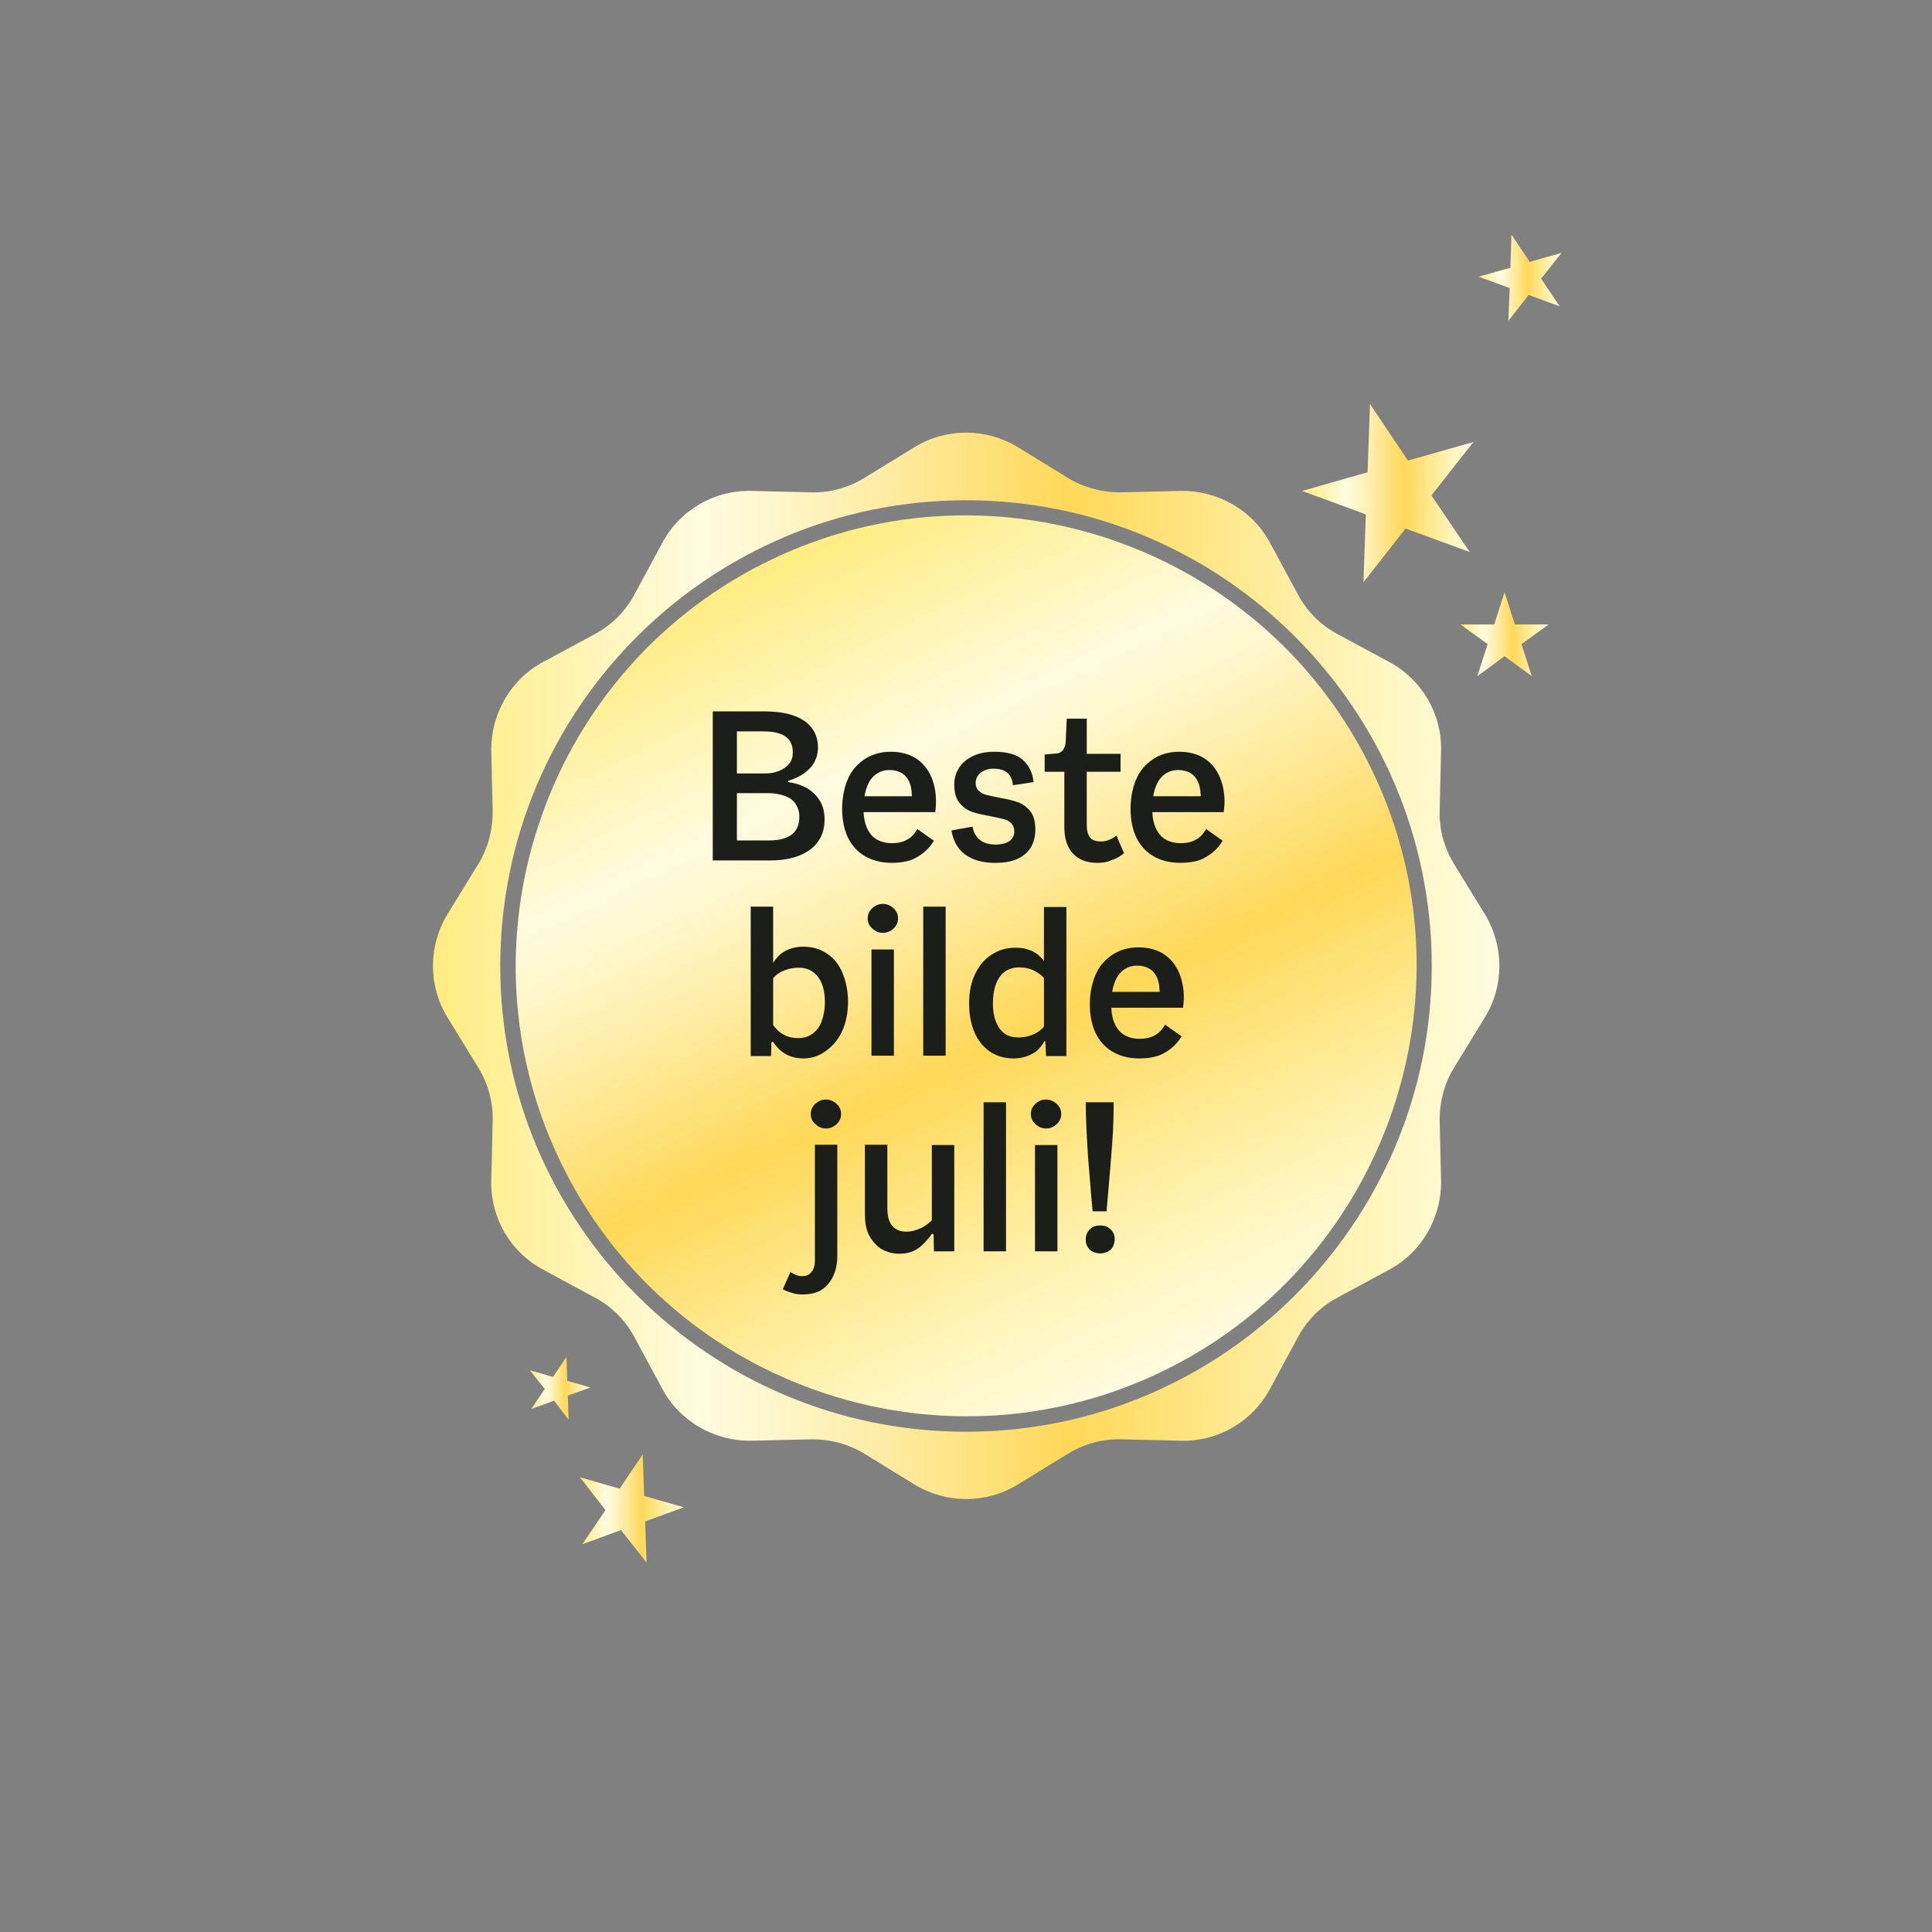 <?xml version="1.0" encoding="utf-8"?>
<!-- Generator: Adobe Illustrator 28.2.0, SVG Export Plug-In . SVG Version: 6.00 Build 0)  -->
<svg version="1.1" xmlns="http://www.w3.org/2000/svg" xmlns:xlink="http://www.w3.org/1999/xlink" x="0px" y="0px"
	 viewBox="0 0 560 560" style="enable-background:new 0 0 560 560;" xml:space="preserve">
<rect x="0" y="0" width="560" height="560" fill="#808080" stroke="none"/>
<style type="text/css">
	.st0{fill:url(#SVGID_1_);}
	.st1{fill:url(#SVGID_00000162350853647019529390000009156007140429048457_);}
	.st2{fill:url(#SVGID_00000084511762309763583110000012498302088799786128_);}
	.st3{fill:url(#SVGID_00000041976270439890955140000002328720736116954037_);}
	.st4{fill:url(#SVGID_00000111891320212791351540000010784647561658898608_);}
	.st5{fill:url(#SVGID_00000181770015765962926720000018406003662593497242_);}
	.st6{fill:url(#SVGID_00000164507009860139695810000013321380963609363085_);}
	.st7{fill:#1C1F19;}
</style>
<g id="back">
</g>
<g id="Shadow">
</g>
<g id="Badge">
	<linearGradient id="SVGID_1_" gradientUnits="userSpaceOnUse" x1="125.392" y1="279.999" x2="434.609" y2="279.999">
		<stop  offset="5.618000e-03" style="stop-color:#FFEC82"/>
		<stop  offset="0.253" style="stop-color:#FFFBDF"/>
		<stop  offset="0.312" style="stop-color:#FFF7CE"/>
		<stop  offset="0.429" style="stop-color:#FFEBA1"/>
		<stop  offset="0.593" style="stop-color:#FED859"/>
		<stop  offset="0.596" style="stop-color:#FED858"/>
		<stop  offset="0.853" style="stop-color:#FFF3B4"/>
		<stop  offset="0.871" style="stop-color:#FFF5BA"/>
		<stop  offset="1" style="stop-color:#FFFBDF"/>
	</linearGradient>
	<path class="st0" d="M430.4,265l-8.9-14.5c-2.9-4.7-4.4-10.2-4.2-15.7l0.4-17c0.3-10.8-5.5-20.8-15-25.9l-15-8.1
		c-4.9-2.6-8.9-6.6-11.5-11.5l-8.1-15c-5.1-9.5-15.2-15.2-25.9-15l-17,0.4c-5.5,0.1-11-1.3-15.7-4.2l-14.5-8.9
		c-9.2-5.6-20.8-5.6-29.9,0l-14.5,8.9c-4.7,2.9-10.2,4.4-15.7,4.2l-17-0.4c-10.8-0.3-20.8,5.5-25.9,15l-8.1,15
		c-2.6,4.9-6.6,8.9-11.5,11.5l-15,8.1c-9.5,5.1-15.2,15.2-15,25.9l0.4,17c0.1,5.5-1.3,11-4.2,15.7l-8.9,14.5
		c-5.6,9.2-5.6,20.8,0,29.9l8.9,14.5c2.9,4.7,4.4,10.2,4.2,15.7l-0.4,17c-0.3,10.8,5.5,20.8,15,25.9l15,8.1
		c4.9,2.6,8.9,6.6,11.5,11.5l8.1,15c5.1,9.5,15.2,15.2,25.9,15l17-0.4c5.5-0.1,11,1.3,15.7,4.2l14.5,8.9c9.2,5.6,20.8,5.6,29.9,0
		l14.5-8.9c4.7-2.9,10.2-4.4,15.7-4.2l17,0.4c10.8,0.3,20.8-5.5,25.9-15l8.1-15c2.6-4.9,6.6-8.9,11.5-11.5l15-8.1
		c9.5-5.1,15.2-15.2,15-25.9l-0.4-17c-0.1-5.5,1.3-11,4.2-15.7l8.9-14.5C436,285.8,436,274.2,430.4,265z M280,415
		c-74.4,0-135-60.5-135-135c0-74.4,60.5-135,135-135c74.4,0,135,60.5,135,135C415,354.4,354.4,415,280,415z"/>
	<g>
		
			<linearGradient id="SVGID_00000133502994733443416000000017456763649206788281_" gradientUnits="userSpaceOnUse" x1="149.435" y1="279.999" x2="410.566" y2="279.999" gradientTransform="matrix(0.429 0.903 -0.903 0.429 412.804 -93.046)">
			<stop  offset="5.618000e-03" style="stop-color:#FFEC82"/>
			<stop  offset="0.253" style="stop-color:#FFFBDF"/>
			<stop  offset="0.312" style="stop-color:#FFF7CE"/>
			<stop  offset="0.429" style="stop-color:#FFEBA1"/>
			<stop  offset="0.593" style="stop-color:#FED859"/>
			<stop  offset="0.596" style="stop-color:#FED858"/>
			<stop  offset="0.853" style="stop-color:#FFF3B4"/>
			<stop  offset="0.871" style="stop-color:#FFF5BA"/>
			<stop  offset="1" style="stop-color:#FFFBDF"/>
		</linearGradient>
		<path style="fill:url(#SVGID_00000133502994733443416000000017456763649206788281_);" d="M162.1,336c-30.9-65-3.1-143.1,61.9-174
			s143.1-3.1,174,61.9s3.1,143.1-61.9,174S192.9,401,162.1,336z"/>
	</g>
	
		<linearGradient id="SVGID_00000105422783744465097820000014725194322459471774_" gradientUnits="userSpaceOnUse" x1="153.644" y1="402.387" x2="171.101" y2="402.387">
		<stop  offset="5.618000e-03" style="stop-color:#FFEC82"/>
		<stop  offset="0.253" style="stop-color:#FFFBDF"/>
		<stop  offset="0.312" style="stop-color:#FFF7CE"/>
		<stop  offset="0.429" style="stop-color:#FFEBA1"/>
		<stop  offset="0.593" style="stop-color:#FED859"/>
		<stop  offset="0.596" style="stop-color:#FED858"/>
		<stop  offset="0.853" style="stop-color:#FFF3B4"/>
		<stop  offset="0.871" style="stop-color:#FFF5BA"/>
		<stop  offset="1" style="stop-color:#FFFBDF"/>
	</linearGradient>
	<polygon style="fill:url(#SVGID_00000105422783744465097820000014725194322459471774_);" points="171.1,402.2 164.6,404.5 
		164.8,411.5 160.6,406 154,408.4 157.9,402.6 153.6,397.2 160.3,399.1 164.2,393.3 164.4,400.2 	"/>
	
		<linearGradient id="SVGID_00000169549669235213508030000014679520757413544113_" gradientUnits="userSpaceOnUse" x1="168.087" y1="437.26" x2="198.206" y2="437.26">
		<stop  offset="5.618000e-03" style="stop-color:#FFEC82"/>
		<stop  offset="0.253" style="stop-color:#FFFBDF"/>
		<stop  offset="0.312" style="stop-color:#FFF7CE"/>
		<stop  offset="0.429" style="stop-color:#FFEBA1"/>
		<stop  offset="0.593" style="stop-color:#FED859"/>
		<stop  offset="0.596" style="stop-color:#FED858"/>
		<stop  offset="0.853" style="stop-color:#FFF3B4"/>
		<stop  offset="0.871" style="stop-color:#FFF5BA"/>
		<stop  offset="1" style="stop-color:#FFFBDF"/>
	</linearGradient>
	<polygon style="fill:url(#SVGID_00000169549669235213508030000014679520757413544113_);" points="198.2,436.9 187,441 187.4,452.9 
		180,443.5 168.8,447.6 175.5,437.7 168.1,428.2 179.6,431.5 186.3,421.6 186.7,433.6 	"/>
	
		<linearGradient id="SVGID_00000044159959116087545180000008843013812496491412_" gradientUnits="userSpaceOnUse" x1="423.303" y1="183.834" x2="448.858" y2="183.834">
		<stop  offset="5.618000e-03" style="stop-color:#FFEC82"/>
		<stop  offset="0.253" style="stop-color:#FFFBDF"/>
		<stop  offset="0.312" style="stop-color:#FFF7CE"/>
		<stop  offset="0.429" style="stop-color:#FFEBA1"/>
		<stop  offset="0.593" style="stop-color:#FED859"/>
		<stop  offset="0.596" style="stop-color:#FED858"/>
		<stop  offset="0.853" style="stop-color:#FFF3B4"/>
		<stop  offset="0.871" style="stop-color:#FFF5BA"/>
		<stop  offset="1" style="stop-color:#FFFBDF"/>
	</linearGradient>
	<polygon style="fill:url(#SVGID_00000044159959116087545180000008843013812496491412_);" points="448.9,181 441,186.7 444,196 
		436.1,190.2 428.2,196 431.2,186.7 423.3,181 433.1,181 436.1,171.7 439.1,181 	"/>
	
		<linearGradient id="SVGID_00000087386685110201895980000010547108318689837745_" gradientUnits="userSpaceOnUse" x1="377.379" y1="142.963" x2="427.082" y2="142.963">
		<stop  offset="5.618000e-03" style="stop-color:#FFEC82"/>
		<stop  offset="0.253" style="stop-color:#FFFBDF"/>
		<stop  offset="0.312" style="stop-color:#FFF7CE"/>
		<stop  offset="0.429" style="stop-color:#FFEBA1"/>
		<stop  offset="0.593" style="stop-color:#FED859"/>
		<stop  offset="0.596" style="stop-color:#FED858"/>
		<stop  offset="0.853" style="stop-color:#FFF3B4"/>
		<stop  offset="0.871" style="stop-color:#FFF5BA"/>
		<stop  offset="1" style="stop-color:#FFFBDF"/>
	</linearGradient>
	<polygon style="fill:url(#SVGID_00000087386685110201895980000010547108318689837745_);" points="427.1,128.1 414.9,143.6 426,160 
		407.4,153.2 395.2,168.8 395.9,149.1 377.4,142.3 396.4,136.9 397.1,117.1 408.1,133.5 	"/>
	
		<linearGradient id="SVGID_00000048498266951508890300000001820351667920640904_" gradientUnits="userSpaceOnUse" x1="428.578" y1="80.515" x2="452.621" y2="80.515">
		<stop  offset="5.618000e-03" style="stop-color:#FFEC82"/>
		<stop  offset="0.253" style="stop-color:#FFFBDF"/>
		<stop  offset="0.312" style="stop-color:#FFF7CE"/>
		<stop  offset="0.429" style="stop-color:#FFEBA1"/>
		<stop  offset="0.593" style="stop-color:#FED859"/>
		<stop  offset="0.596" style="stop-color:#FED858"/>
		<stop  offset="0.853" style="stop-color:#FFF3B4"/>
		<stop  offset="0.871" style="stop-color:#FFF5BA"/>
		<stop  offset="1" style="stop-color:#FFFBDF"/>
	</linearGradient>
	<polygon style="fill:url(#SVGID_00000048498266951508890300000001820351667920640904_);" points="452.6,73.3 446.7,80.8 
		452.1,88.8 443.1,85.5 437.2,93 437.6,83.5 428.6,80.2 437.8,77.6 438.1,68 443.4,75.9 	"/>
	<g>
		<path class="st7" d="M206.6,206.2h7v43.2h-7V206.2z M211.1,243.6h11.9c2.9,0,5-0.6,6.5-1.7c1.5-1.2,2.2-2.9,2.2-5.2
			c0-1.4-0.4-2.6-1.1-3.7s-1.8-1.8-3.1-2.3c-1.4-0.5-3-0.8-4.8-0.8h-11.6l0.7-5.7h9.7c1.6,0,3-0.2,4.2-0.7c1.3-0.5,2.3-1.2,3-2.1
			c0.8-0.9,1.1-2,1.1-3.3c0-2.1-0.7-3.6-2.1-4.6c-1.4-1-3.6-1.5-6.4-1.5h-10.2v-5.8h10.3c3.4,0,6.3,0.4,8.6,1.2
			c2.3,0.8,4.1,2,5.3,3.6c1.2,1.6,1.8,3.5,1.8,5.7c0,1.6-0.4,3-1.1,4.3s-1.8,2.3-3,3.2c-1.3,0.9-2.8,1.6-4.5,2.1v0.4
			c2.1,0.3,3.9,0.9,5.5,1.8c1.6,1,2.8,2.2,3.7,3.7c0.9,1.5,1.3,3.3,1.3,5.3c0,2.5-0.6,4.6-1.8,6.3c-1.2,1.8-3,3.1-5.3,4.1
			c-2.4,1-5.3,1.5-8.6,1.5h-12.1V243.6z"/>
		<path class="st7" d="M258.5,250.1c-3.1,0-5.7-0.7-7.9-2c-2.2-1.3-3.8-3.2-4.9-5.5c-1.1-2.4-1.6-5.1-1.6-8.2c0-2.9,0.5-5.7,1.5-8.2
			c1-2.5,2.6-4.5,4.8-6c2.1-1.5,4.8-2.3,7.8-2.3c3,0,5.6,0.7,7.7,2.2c2.1,1.5,3.6,3.6,4.5,6.3c0.9,2.7,1.1,5.7,0.7,9h-22.8v-4.6
			h17.5l-1.5,1.2c0.1-2-0.1-3.7-0.6-5c-0.5-1.3-1.3-2.3-2.3-2.9c-1-0.6-2.2-0.9-3.6-0.9c-1.5,0-2.8,0.4-4,1.3
			c-1.1,0.8-2,2.1-2.6,3.8c-0.6,1.7-0.9,3.7-0.9,6.1c0,2.2,0.3,4.1,1,5.6c0.7,1.5,1.6,2.6,2.8,3.3c1.2,0.7,2.7,1.1,4.4,1.1
			c1.7,0,3.2-0.3,4.4-1c1.2-0.6,2.2-1.7,3-3.1l4.8,3.4c-1.3,2.1-3,3.7-5,4.8C263.9,249.6,261.4,250.1,258.5,250.1z"/>
		<path class="st7" d="M288.5,250.1c-2.6,0-4.8-0.4-6.6-1.2c-1.8-0.8-3.2-1.9-4.2-3.3c-1-1.4-1.6-3-1.9-4.9l6.1-1.1
			c0.3,1.7,1,3,2.2,3.9c1.1,0.9,2.7,1.3,4.6,1.3c1.2,0,2.1-0.2,2.9-0.5c0.8-0.3,1.4-0.7,1.8-1.3c0.4-0.6,0.6-1.2,0.6-2
			c0-1-0.3-1.8-0.9-2.4c-0.6-0.6-1.3-1-2.2-1.2c-0.9-0.2-2.2-0.5-3.7-0.8c-2.2-0.4-4.1-0.8-5.5-1.3c-1.4-0.5-2.6-1.4-3.6-2.6
			c-1-1.2-1.5-3-1.5-5.3c0-1.7,0.4-3.3,1.3-4.7c0.9-1.5,2.2-2.6,4-3.5c1.8-0.9,3.9-1.3,6.4-1.3c3.7,0,6.5,0.8,8.2,2.4
			c1.8,1.6,2.8,3.7,3.1,6.4l-6,0.9c-0.1-1.6-0.7-2.8-1.6-3.6c-0.9-0.8-2.3-1.2-4.1-1.2c-1,0-1.9,0.2-2.7,0.6
			c-0.8,0.4-1.4,0.9-1.8,1.5c-0.4,0.6-0.6,1.3-0.6,2c0,1,0.3,1.8,0.9,2.3c0.6,0.6,1.4,1,2.2,1.2c0.9,0.2,2.1,0.5,3.7,0.8
			c2.2,0.4,4,0.8,5.4,1.3c1.4,0.5,2.6,1.4,3.6,2.6c1,1.2,1.5,3,1.5,5.3c0,2.1-0.5,3.9-1.4,5.4c-1,1.5-2.3,2.5-4.1,3.3
			C292.9,249.8,290.9,250.1,288.5,250.1z"/>
		<path class="st7" d="M318,250.1c-3,0-5.3-0.9-7-2.7c-1.7-1.8-2.5-4.4-2.5-7.7v-18l2.6-3.2h13.7v5.2h-22v-5l3.2-0.3
			c0.7,0,1.2-0.2,1.6-0.5c0.4-0.3,0.7-0.7,0.9-1.2c0.2-0.5,0.4-1.1,0.4-1.8l0.3-6.6h5.8v30.7c0,1.7,0.3,2.9,0.9,3.7
			c0.6,0.8,1.7,1.2,3.1,1.2c0.8,0,1.5-0.1,2.3-0.4c0.8-0.3,1.5-0.7,2.3-1.3l2.2,5.1c-1.1,0.9-2.3,1.6-3.6,2
			C321,249.9,319.6,250.1,318,250.1z"/>
		<path class="st7" d="M342.1,250.1c-3.1,0-5.7-0.7-7.9-2c-2.2-1.3-3.8-3.2-4.9-5.5c-1.1-2.4-1.6-5.1-1.6-8.2c0-2.9,0.5-5.7,1.5-8.2
			c1-2.5,2.6-4.5,4.8-6c2.1-1.5,4.8-2.3,7.8-2.3c3,0,5.6,0.7,7.7,2.2c2.1,1.5,3.6,3.6,4.5,6.3c0.9,2.7,1.2,5.7,0.7,9H332v-4.6h17.5
			L348,232c0.1-2-0.1-3.7-0.6-5c-0.5-1.3-1.3-2.3-2.3-2.9c-1-0.6-2.2-0.9-3.6-0.9c-1.5,0-2.8,0.4-4,1.3c-1.1,0.8-2,2.1-2.6,3.8
			c-0.6,1.7-0.9,3.7-0.9,6.1c0,2.2,0.3,4.1,1,5.6c0.7,1.5,1.6,2.6,2.8,3.3c1.2,0.7,2.7,1.1,4.4,1.1c1.7,0,3.2-0.3,4.4-1
			c1.2-0.6,2.2-1.7,3-3.1l4.8,3.4c-1.3,2.1-3,3.7-5,4.8C347.6,249.6,345.1,250.1,342.1,250.1z"/>
		<path class="st7" d="M217.6,262.8h6.5v39.1l-0.5,0.2l-0.1,4h-5.9V262.8z M232.9,306.8c-1.6,0-3-0.3-4.2-0.8
			c-1.2-0.5-2.2-1.2-3.1-2.1c-0.8-0.9-1.7-2-2.5-3.4l1-3.4c0.8,1.2,1.9,2.2,3.1,2.8c1.2,0.7,2.6,1,4.2,1c1.5,0,2.9-0.4,4-1.2
			c1.2-0.8,2.1-2,2.7-3.5c0.6-1.6,1-3.5,1-5.8c0-2.1-0.3-3.8-0.9-5.3c-0.6-1.5-1.5-2.6-2.6-3.4c-1.1-0.8-2.5-1.2-4.1-1.2
			c-1.8,0-3.4,0.4-4.9,1.1c-1.5,0.8-2.6,1.8-3.3,3.1l-0.7-2.2c0.7-2.5,2-4.5,3.7-6c1.8-1.4,4-2.1,6.6-2.1c2.6,0,4.9,0.7,6.8,2
			c2,1.3,3.5,3.2,4.5,5.6c1,2.4,1.6,5.2,1.6,8.3c0,3.3-0.6,6.2-1.7,8.6c-1.2,2.5-2.7,4.3-4.7,5.7
			C237.4,306.1,235.2,306.8,232.9,306.8z"/>
		<path class="st7" d="M255.9,270.4c-0.8,0-1.5-0.2-2.2-0.6c-0.6-0.4-1.2-0.9-1.6-1.5c-0.4-0.6-0.6-1.3-0.6-2.1
			c0-0.8,0.2-1.5,0.6-2.1c0.4-0.6,0.9-1.1,1.6-1.5c0.6-0.4,1.4-0.6,2.2-0.6c0.8,0,1.5,0.2,2.2,0.6c0.7,0.4,1.2,0.9,1.6,1.5
			c0.4,0.6,0.6,1.3,0.6,2.1c0,0.8-0.2,1.5-0.6,2.1c-0.4,0.6-0.9,1.1-1.6,1.5C257.4,270.2,256.7,270.4,255.9,270.4z M252.6,275.2h6.5
			v30.8h-6.5V275.2z"/>
		<path class="st7" d="M267.6,262.8h6.5v43.2h-6.5V262.8z"/>
		<path class="st7" d="M293.8,306.8c-2.6,0-4.9-0.7-6.9-2c-2-1.4-3.5-3.3-4.5-5.7c-1-2.4-1.5-5.2-1.5-8.3c0-3.3,0.6-6.2,1.8-8.6
			c1.2-2.5,2.8-4.3,4.9-5.6c2-1.3,4.3-1.9,6.7-1.9c1.6,0,2.9,0.2,4.2,0.7s2.2,1.1,3.1,2c0.9,0.8,1.6,1.9,2.2,3.1l-1,3.3
			c-0.8-1.1-1.9-1.9-3.2-2.5c-1.2-0.6-2.6-0.9-4.2-0.9c-1.6,0-2.9,0.4-4.1,1.2c-1.1,0.8-2,2-2.6,3.6c-0.6,1.6-0.9,3.5-0.9,5.7
			c0,2.1,0.3,3.8,0.9,5.3c0.6,1.5,1.4,2.6,2.5,3.4c1.1,0.8,2.5,1.1,4,1.1c1.8,0,3.5-0.4,5-1.2c1.5-0.8,2.6-1.9,3.3-3.4l0.7,2.2
			c-0.8,2.7-2,4.8-3.8,6.4C298.6,306,296.4,306.8,293.8,306.8z M303.2,306.1l-0.2-4.2l-0.4-0.2v-38.8h6.5v43.2H303.2z"/>
		<path class="st7" d="M330.3,306.8c-3.1,0-5.7-0.7-7.9-2c-2.2-1.3-3.8-3.2-4.9-5.5c-1.1-2.4-1.6-5.1-1.6-8.2c0-2.9,0.5-5.7,1.5-8.2
			c1-2.5,2.6-4.5,4.8-6c2.1-1.5,4.8-2.3,7.8-2.3c3,0,5.6,0.7,7.7,2.2c2.1,1.5,3.6,3.6,4.5,6.3c0.9,2.7,1.2,5.7,0.7,9h-22.8v-4.6
			h17.5l-1.5,1.2c0.1-2-0.1-3.7-0.6-5c-0.5-1.3-1.3-2.3-2.3-2.9c-1-0.6-2.2-0.9-3.6-0.9c-1.5,0-2.8,0.4-4,1.3
			c-1.1,0.8-2,2.1-2.6,3.8c-0.6,1.7-0.9,3.7-0.9,6.1c0,2.2,0.3,4.1,1,5.6c0.7,1.5,1.6,2.6,2.8,3.3c1.2,0.7,2.7,1.1,4.4,1.1
			c1.7,0,3.2-0.3,4.4-1c1.2-0.6,2.2-1.7,3-3.1l4.8,3.4c-1.3,2.1-3,3.7-5,4.8C335.8,306.2,333.3,306.8,330.3,306.8z"/>
		<path class="st7" d="M232.7,375.2c-1.1,0-2.1-0.1-3-0.4c-1-0.3-1.9-0.6-2.8-1.1l2.2-5c0.6,0.4,1.2,0.7,1.7,0.9
			c0.6,0.2,1.1,0.3,1.7,0.3c1.2,0,2.1-0.4,2.7-1.2c0.7-0.8,1-1.9,1-3.3v-33.6h6.5V364c0,2.2-0.4,4.2-1.2,5.9c-0.8,1.7-1.9,3-3.4,4
			C236.6,374.8,234.8,375.2,232.7,375.2z M239.4,327.1c-0.8,0-1.5-0.2-2.2-0.6c-0.6-0.4-1.2-0.9-1.6-1.5c-0.4-0.6-0.6-1.3-0.6-2.1
			s0.2-1.5,0.6-2.1c0.4-0.6,0.9-1.1,1.6-1.5c0.6-0.4,1.4-0.6,2.2-0.6c0.8,0,1.5,0.2,2.2,0.6c0.7,0.4,1.2,0.9,1.6,1.5
			c0.4,0.6,0.6,1.3,0.6,2.1s-0.2,1.5-0.6,2.1c-0.4,0.6-0.9,1.1-1.6,1.5C241,326.9,240.2,327.1,239.4,327.1z"/>
		<path class="st7" d="M260.6,363.4c-1.7,0-3.3-0.4-4.8-1.2c-1.5-0.8-2.7-2.1-3.7-3.8c-1-1.7-1.4-3.9-1.4-6.5v-20.1h6.5v18.3
			c0,2.5,0.5,4.2,1.5,5.3c1,1.1,2.3,1.6,4,1.6c1.5,0,2.9-0.4,4.4-1.1c1.4-0.7,2.6-1.7,3.6-2.8l0.3,3.2c-1.3,2.1-2.8,3.9-4.4,5.2
			C265,362.8,263,363.4,260.6,363.4z M270.7,362.7l-0.1-4.9l-0.5-0.3v-25.6h6.5v30.8H270.7z"/>
		<path class="st7" d="M285.1,319.5h6.5v43.2h-6.5V319.5z"/>
		<path class="st7" d="M303.2,327.1c-0.8,0-1.5-0.2-2.2-0.6c-0.6-0.4-1.2-0.9-1.6-1.5c-0.4-0.6-0.6-1.3-0.6-2.1s0.2-1.5,0.6-2.1
			c0.4-0.6,0.9-1.1,1.6-1.5c0.6-0.4,1.4-0.6,2.2-0.6c0.8,0,1.5,0.2,2.2,0.6c0.7,0.4,1.2,0.9,1.6,1.5c0.4,0.6,0.6,1.3,0.6,2.1
			s-0.2,1.5-0.6,2.1c-0.4,0.6-0.9,1.1-1.6,1.5C304.8,326.9,304,327.1,303.2,327.1z M300,331.9h6.5v30.8H300V331.9z"/>
		<path class="st7" d="M318.9,363.3c-0.8,0-1.5-0.2-2.2-0.5c-0.7-0.4-1.2-0.8-1.5-1.5c-0.4-0.6-0.5-1.3-0.5-2.1c0-0.7,0.2-1.4,0.5-2
			c0.4-0.6,0.9-1.1,1.5-1.5c0.7-0.4,1.4-0.5,2.2-0.5c0.8,0,1.6,0.2,2.2,0.5c0.6,0.4,1.1,0.8,1.5,1.5c0.4,0.6,0.5,1.3,0.5,2
			c0,0.8-0.2,1.5-0.5,2.1s-0.8,1.1-1.5,1.5C320.4,363.1,319.7,363.3,318.9,363.3z M316.7,351c-0.3-2.8-0.5-5.4-0.7-8s-0.4-5-0.6-7.3
			c-0.2-3.3-0.4-6.2-0.5-8.8c-0.1-2.6-0.2-5.1-0.2-7.4h8.1c0,3.6-0.1,7.5-0.4,11.6c-0.3,4.2-0.8,10.2-1.5,18.2
			c0,0.3-0.1,0.6-0.1,0.9s0,0.6,0,0.9H316.7z"/>
	</g>
</g>
</svg>
